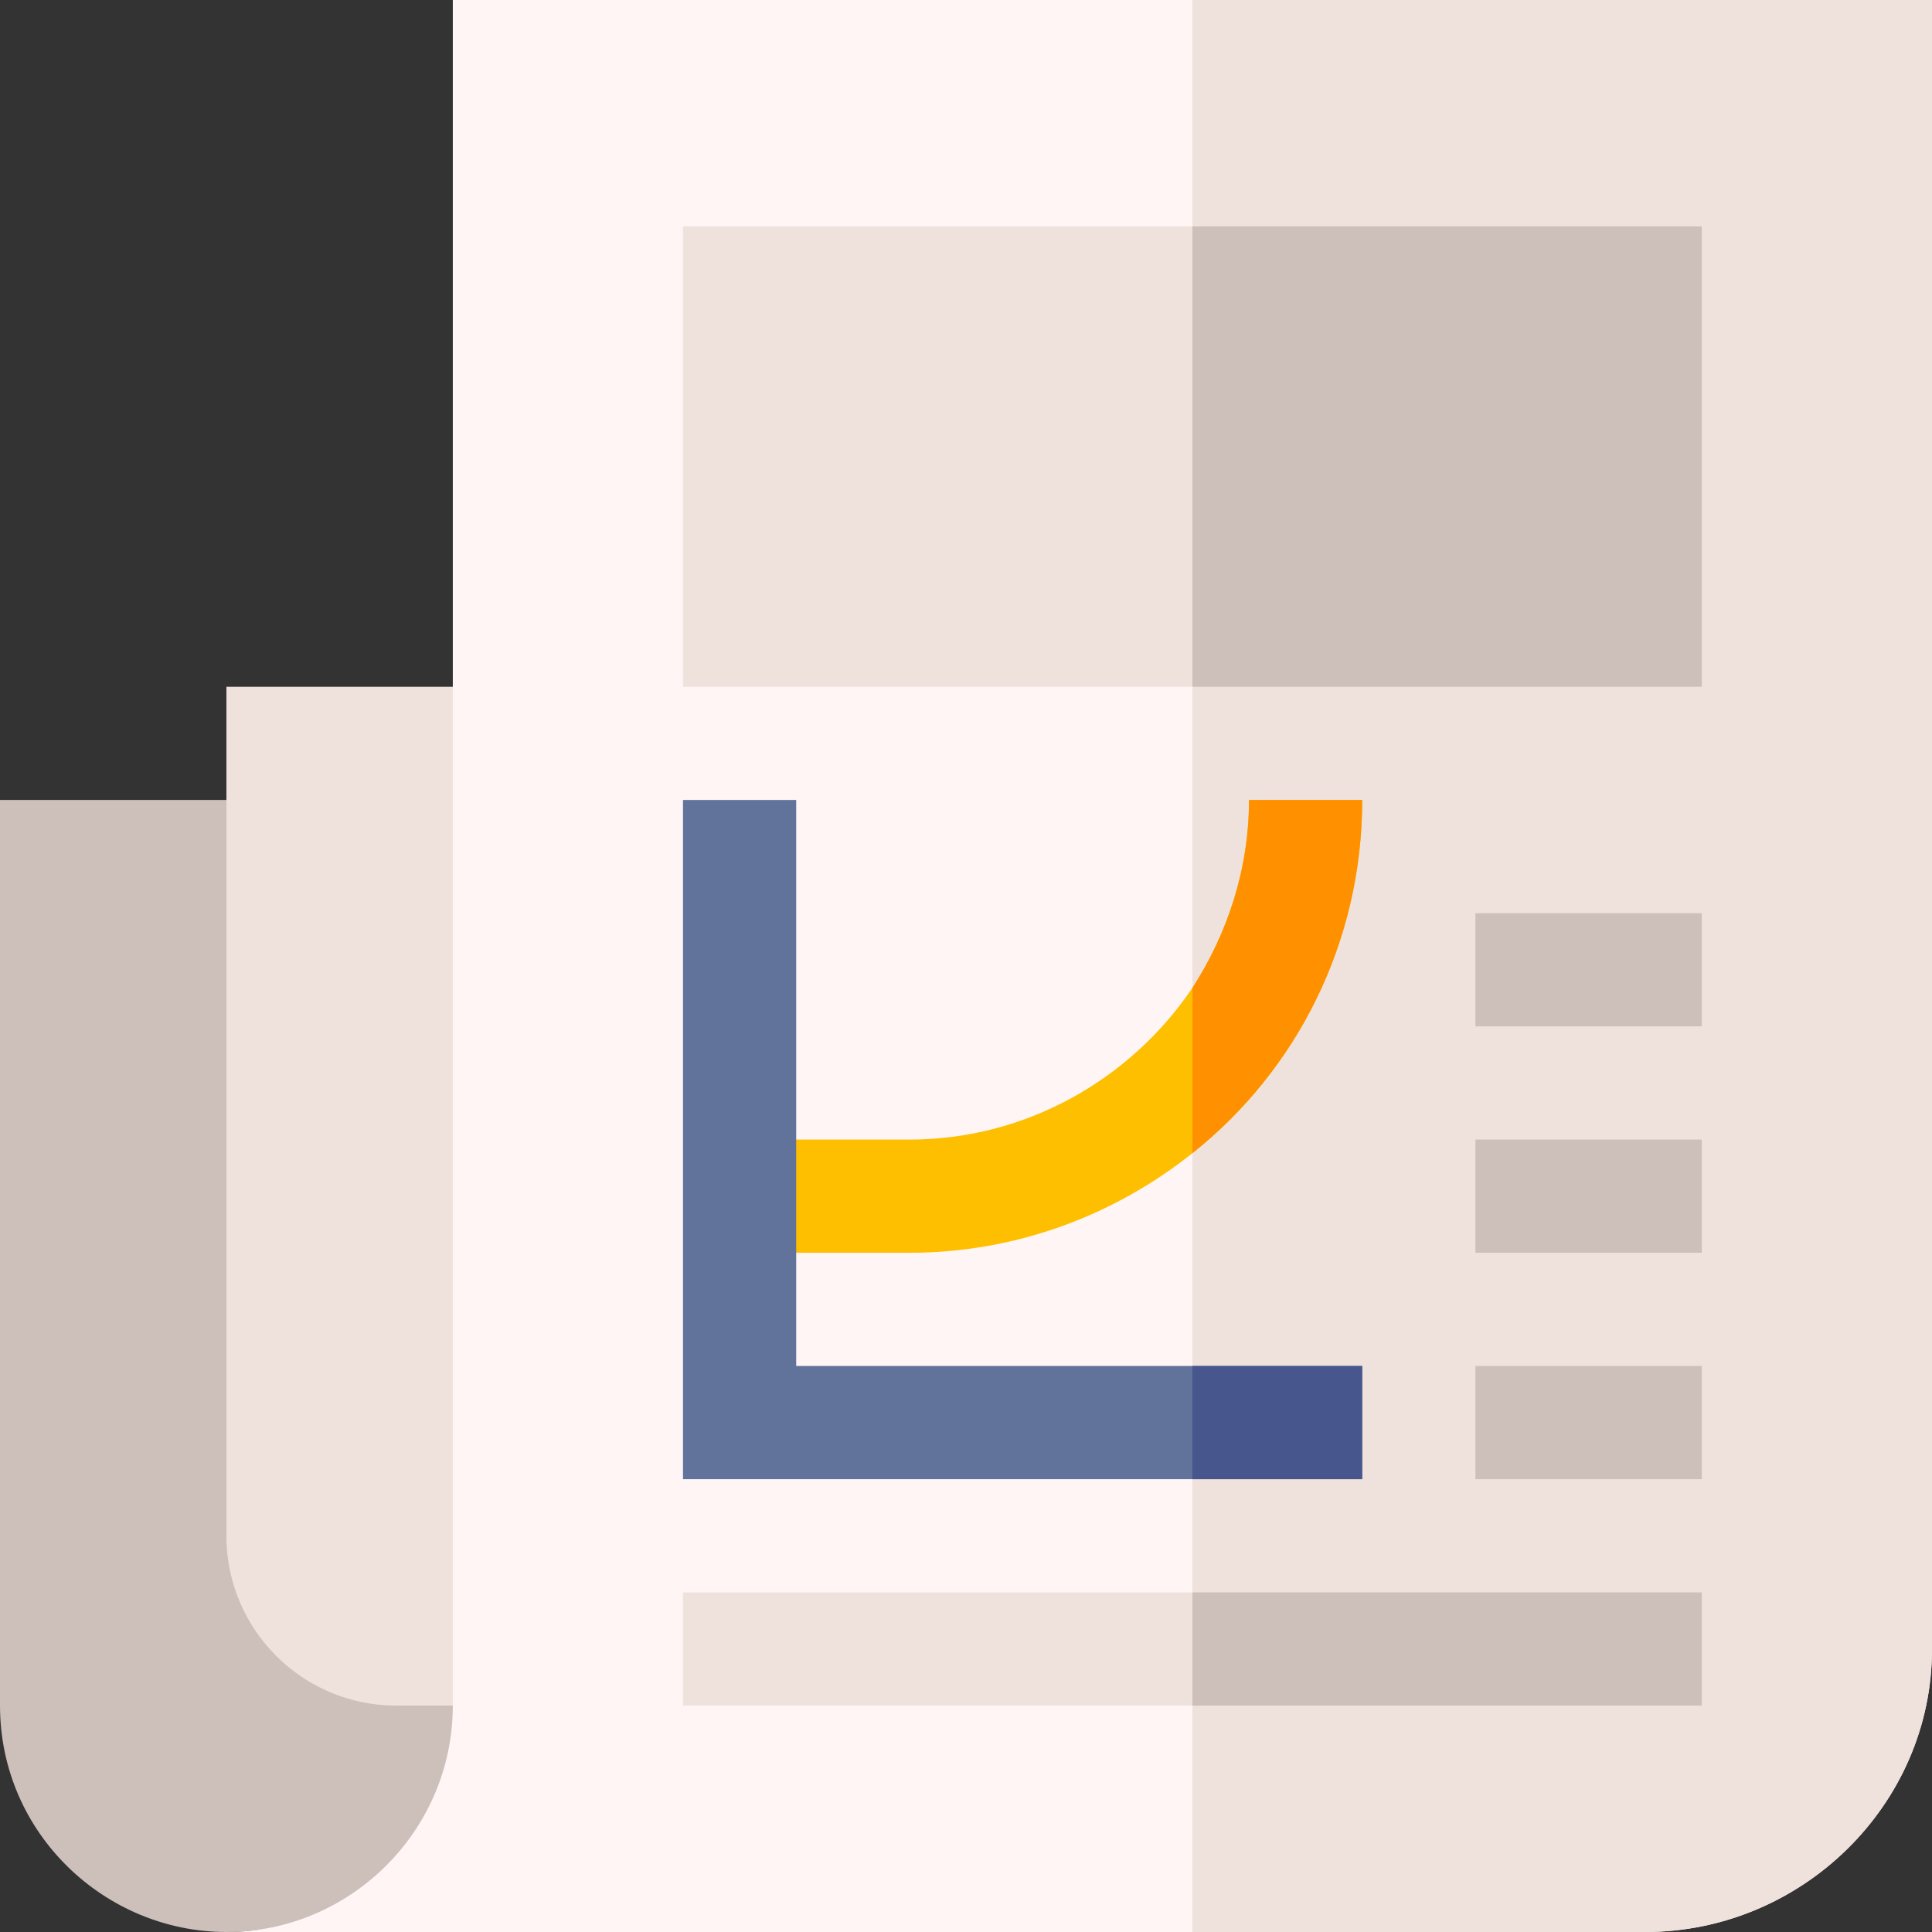 <?xml version="1.0" encoding="iso-8859-1"?>
<!-- Generator: Adobe Illustrator 19.0.0, SVG Export Plug-In . SVG Version: 6.00 Build 0)  -->
<svg xmlns="http://www.w3.org/2000/svg" xmlns:xlink="http://www.w3.org/1999/xlink" version="1.1" id="Layer_1" x="0px" y="0px" viewBox="0 0 512 512" style="enable-background:new 0 0 512 512;" xml:space="preserve" width="512" height="512">
<rect x="0" y="0" width="512" height="512" fill="#333333" stroke="none"/>
<g>
	<path style="fill:#CDBFBA;" d="M150,212v240c0,32.999-57.001,60-90,60c-32.119,0-60-26.092-60-60V212H150z"/>
	<path style="fill:#EFE2DD;" d="M150,452h-45c-24.853,0-45-20.147-45-45V182h90V452z"/>
	<path style="fill:#FFF5F5;" d="M512,0v437c0,41.4-34.6,75-76,75H60c32.999,0,60-27.001,60-60V0H512z"/>
	<path style="fill:#EFE2DD;" d="M512,0v437c0,41.4-34.6,75-76,75H316V0H512z"/>
	<path style="fill:#FDBF00;" d="M361,212c0,37.8-17.401,71.7-45,93.6c-20.7,16.5-46.8,26.4-75,26.4h-45v-30h45   c31.199,0,58.801-16.201,75-40.201c9.3-14.399,15-31.5,15-49.799H361z"/>
	<path style="fill:#EFE2DD;" d="M181,60v122h270V60H181z"/>
	<rect x="391" y="242" style="fill:#CDBFBA;" width="60" height="30"/>
	<rect x="391" y="302" style="fill:#CDBFBA;" width="60" height="30"/>
	<rect x="391" y="362" style="fill:#CDBFBA;" width="60" height="30"/>
	<rect x="181" y="422" style="fill:#EFE2DD;" width="270" height="30"/>
	<path style="fill:#FF9100;" d="M316,305.6v-43.801c9.3-14.399,15-31.5,15-49.799h30C361,249.8,343.599,283.7,316,305.6z"/>
	<rect x="316" y="60" style="fill:#CDBFBA;" width="135" height="122"/>
	<rect x="316" y="422" style="fill:#CDBFBA;" width="135" height="30"/>
	<polygon style="fill:#61729B;" points="361,362 361,392 181,392 181,212 211,212 211,362  "/>
	<rect x="316" y="362" style="fill:#47568C;" width="45" height="30"/>
</g>















</svg>